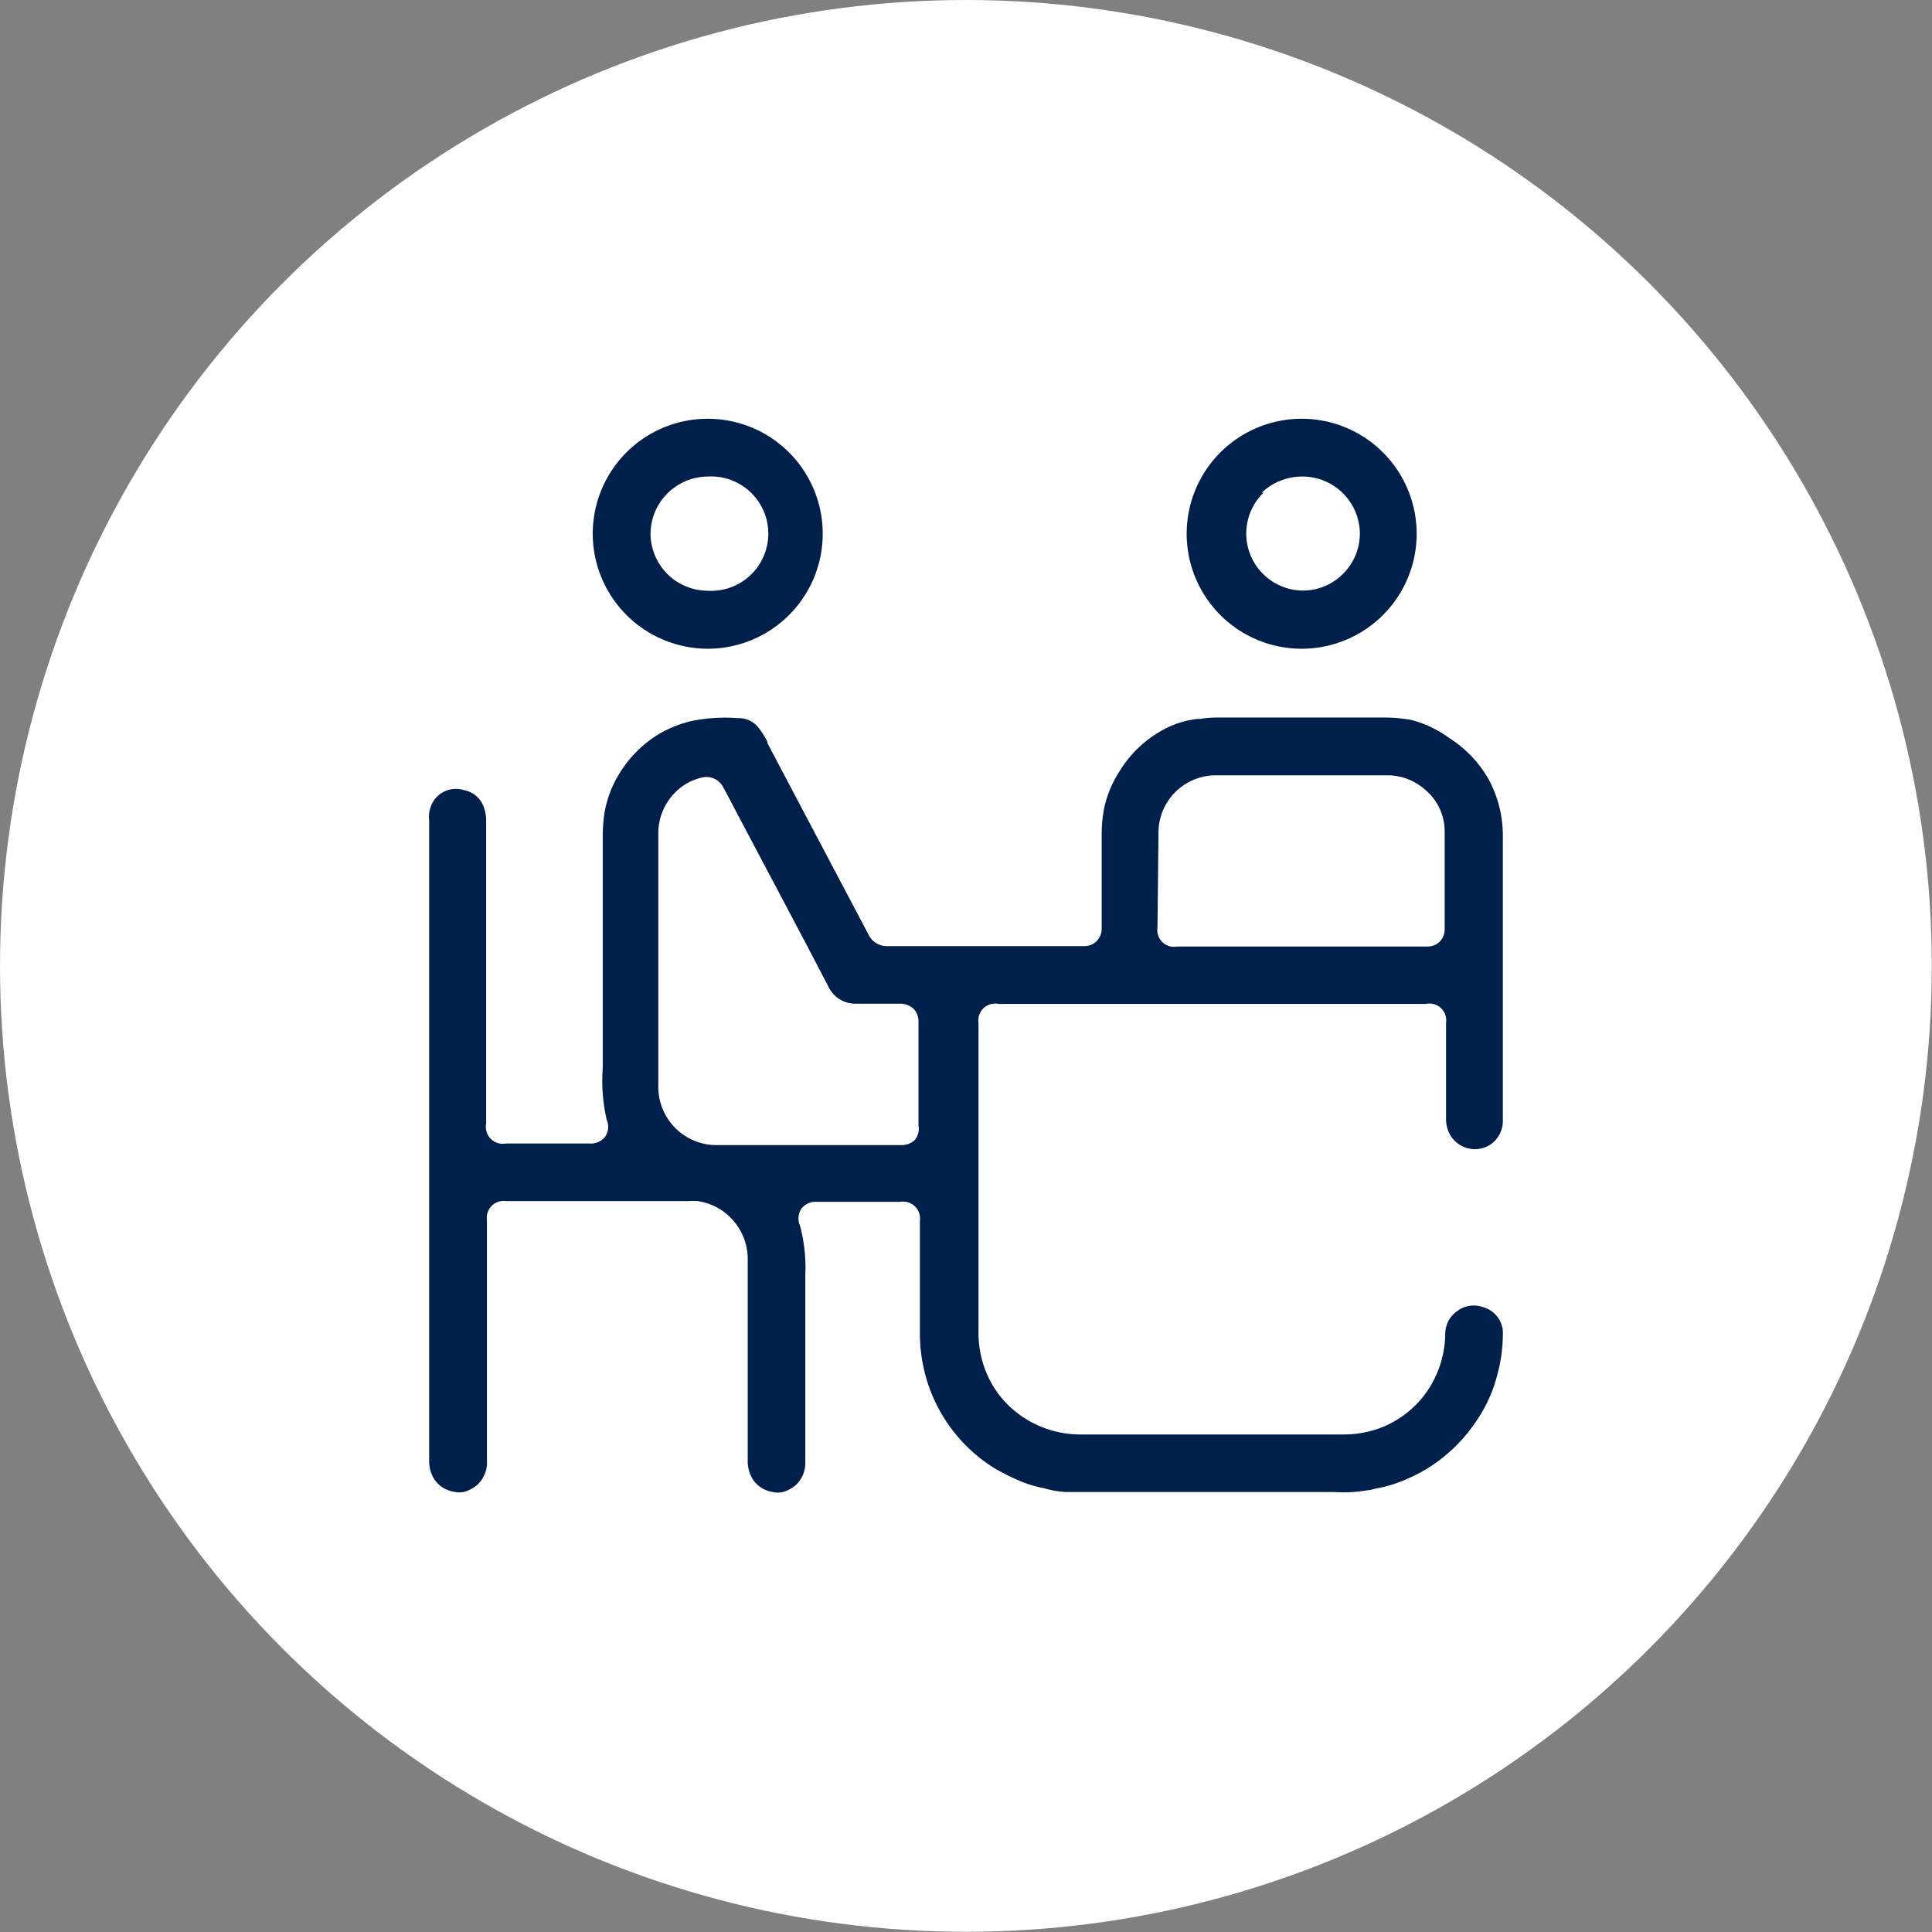 <svg xmlns="http://www.w3.org/2000/svg" viewBox="0 0 96.61 96.61"><rect x="0" y="0" width="96.61" height="96.61" fill="#808080" stroke="none"/><defs><style>.cls-1{fill:#fff;}.cls-2{fill:none;}.cls-3{fill:#001f4b;}</style></defs><g id="レイヤー_2" data-name="レイヤー 2"><g id="デザイン"><circle class="cls-1" cx="48.3" cy="48.3" r="48.3"/><path class="cls-2" d="M71.33,45.9l.07.7h0v-.71Z"/><path class="cls-2" d="M70.85,45.89c0-.47,0-1,0-1.42V41.6a1.35,1.35,0,0,0-.48-1,1.47,1.47,0,0,0-1.06-.38H60.85a1.47,1.47,0,0,0-1.5,1.52v4.17h11.5Z"/><path class="cls-2" d="M65.07,28.13a1.38,1.38,0,0,0,1-.41,1.46,1.46,0,0,0,.45-1h0a1.46,1.46,0,0,0-1.42-1.45h0a1.38,1.38,0,0,0-1,.41,1.43,1.43,0,0,0,1,2.47Z"/><path class="cls-2" d="M35.4,28.13a1.46,1.46,0,0,0,1.43-1.44,1.45,1.45,0,0,0-1.44-1.44h0A1.46,1.46,0,0,0,34,26.69a1.39,1.39,0,0,0,.43,1A1.43,1.43,0,0,0,35.4,28.13Z"/><path class="cls-2" d="M42.86,51.61A2.9,2.9,0,0,1,40.24,50l-1-1.93-3.48-6.58-.59-1.12a1.44,1.44,0,0,0-.25.18,1.47,1.47,0,0,0-.52,1.2V54.22a1.54,1.54,0,0,0,.26.94,1.46,1.46,0,0,0,1.28.63h8.67c0-1.39,0-2.78,0-4.18Z"/><polygon class="cls-3" points="71.4 46.6 71.4 46.6 71.4 46.6 71.4 46.6"/><path class="cls-3" d="M75.15,66.7l0-.17a1.44,1.44,0,0,0-.07-.31,1.38,1.38,0,0,0-1-.88,1.36,1.36,0,0,0-1.21.22,1.39,1.39,0,0,0-.6,1.16,5.19,5.19,0,0,1-1.12,3.14,5.08,5.08,0,0,1-1.94,1.47,5.22,5.22,0,0,1-2.11.4h-13a5.16,5.16,0,0,1-3.29-1.12,4.88,4.88,0,0,1-1.47-1.93,5.15,5.15,0,0,1-.41-2.08V51.14a.84.84,0,0,1,1-.94H71.31a.84.84,0,0,1,1,.95v4.76a1.58,1.58,0,0,0,.21.85,1.43,1.43,0,0,0,2,.48A1.43,1.43,0,0,0,75.15,56v-14a6.72,6.72,0,0,0-.07-1.13,5.91,5.91,0,0,0-.62-1.86,5.83,5.83,0,0,0-2-2.11A5.55,5.55,0,0,0,70.57,36a7.7,7.7,0,0,0-1.35-.12H61.08c-.34,0-.69,0-1.06.07l-.14,0a4.63,4.63,0,0,0-1.82.6A5.78,5.78,0,0,0,56,38.54a5.51,5.51,0,0,0-.8,1.94,7.2,7.2,0,0,0-.11,1.31c0,1.26,0,2.52,0,3.78v.83a.9.9,0,0,1-.25.66.87.87,0,0,1-.64.25h0q-4.93,0-9.87,0a1,1,0,0,1-.87-.52l-4.32-8.18-.77-1.46,0-.07a4.3,4.3,0,0,0-.48-.74,1.26,1.26,0,0,0-1-.43,8.39,8.39,0,0,0-2.38.16,6.33,6.33,0,0,0-1.36.52,5.89,5.89,0,0,0-2.12,2,5.53,5.53,0,0,0-.78,1.93,7.81,7.81,0,0,0-.11,1.34c0,2.38,0,4.77,0,7.15v4.4A8.69,8.69,0,0,0,30.34,56a.87.87,0,0,1-.08.84.9.9,0,0,1-.79.34H25.31a.85.85,0,0,1-1-1V44.72c0-1.22,0-2.45,0-3.68a1.92,1.92,0,0,0-.11-.66,1.3,1.3,0,0,0-1-.87,1.34,1.34,0,0,0-1.38.36A1.44,1.44,0,0,0,21.46,41V73a1.75,1.75,0,0,0,.22.91,1.43,1.43,0,0,0,1,.68,1.1,1.1,0,0,0,.57,0,1.71,1.71,0,0,0,.65-.37A1.55,1.55,0,0,0,24.35,73V61a.84.84,0,0,1,.95-.94h9.09a4.1,4.1,0,0,1,.49,0,2.91,2.91,0,0,1,1.81,1,2.94,2.94,0,0,1,.7,2V73a1.77,1.77,0,0,0,.22.92,1.43,1.43,0,0,0,1,.68,1.11,1.11,0,0,0,.57,0,1.71,1.71,0,0,0,.65-.37,1.54,1.54,0,0,0,.44-1.16V63.73A8,8,0,0,0,40,61.28a.89.89,0,0,1,.08-.85.9.9,0,0,1,.79-.33H45a.85.85,0,0,1,1,.95v5.54a8.11,8.11,0,0,0,.47,2.8,7.91,7.91,0,0,0,3.21,4,11.05,11.05,0,0,0,1.33.67,5.84,5.84,0,0,0,.92.3l.28.06a4.7,4.7,0,0,0,1.11.19c4.43,0,8.93,0,12.81,0h.59a7,7,0,0,0,1.66-.09c.15,0,.3-.06.45-.09a6.18,6.18,0,0,0,.68-.16,8.31,8.31,0,0,0,1.85-.83,8,8,0,0,0,2.41-2.3,7.26,7.26,0,0,0,1.11-2.42,7.71,7.71,0,0,0,.27-2v0Zm-17.22-25a2.87,2.87,0,0,1,2.92-2.93H69.3a2.86,2.86,0,0,1,2,.75,2.71,2.71,0,0,1,.94,2.05c0,1,0,1.92,0,2.88v2a.87.87,0,0,1-.25.64.86.86,0,0,1-.62.24H58.88a.84.84,0,0,1-1-.95ZM45.75,57a.93.93,0,0,1-.67.26H35.92a2.91,2.91,0,0,1-3-3V41.76a2.89,2.89,0,0,1,1-2.28,2.62,2.62,0,0,1,1.3-.62.94.94,0,0,1,.93.48c.27.49.53,1,.79,1.49l3.48,6.58,1,1.92a1.49,1.49,0,0,0,1.4.86c.75,0,1.55,0,2.18,0a1,1,0,0,1,.68.25.92.92,0,0,1,.25.68v5.16A.88.88,0,0,1,45.75,57Z"/><path class="cls-3" d="M65.09,32.44h0a5.75,5.75,0,1,0-5.75-5.75A5.75,5.75,0,0,0,65.1,32.44Zm-2-7.8a2.92,2.92,0,0,1,2-.81A2.87,2.87,0,0,1,68,26.72a2.83,2.83,0,0,1-.87,2,2.8,2.8,0,0,1-2,.81h0a2.85,2.85,0,0,1-1.94-4.9Z"/><path class="cls-3" d="M35.39,32.44h0a5.75,5.75,0,1,0-5.75-5.75A5.76,5.76,0,0,0,35.39,32.44Zm0-8.61a2.86,2.86,0,1,1,0,5.71h0a2.87,2.87,0,0,1-2.86-2.85A2.88,2.88,0,0,1,35.38,23.83Z"/></g></g></svg>